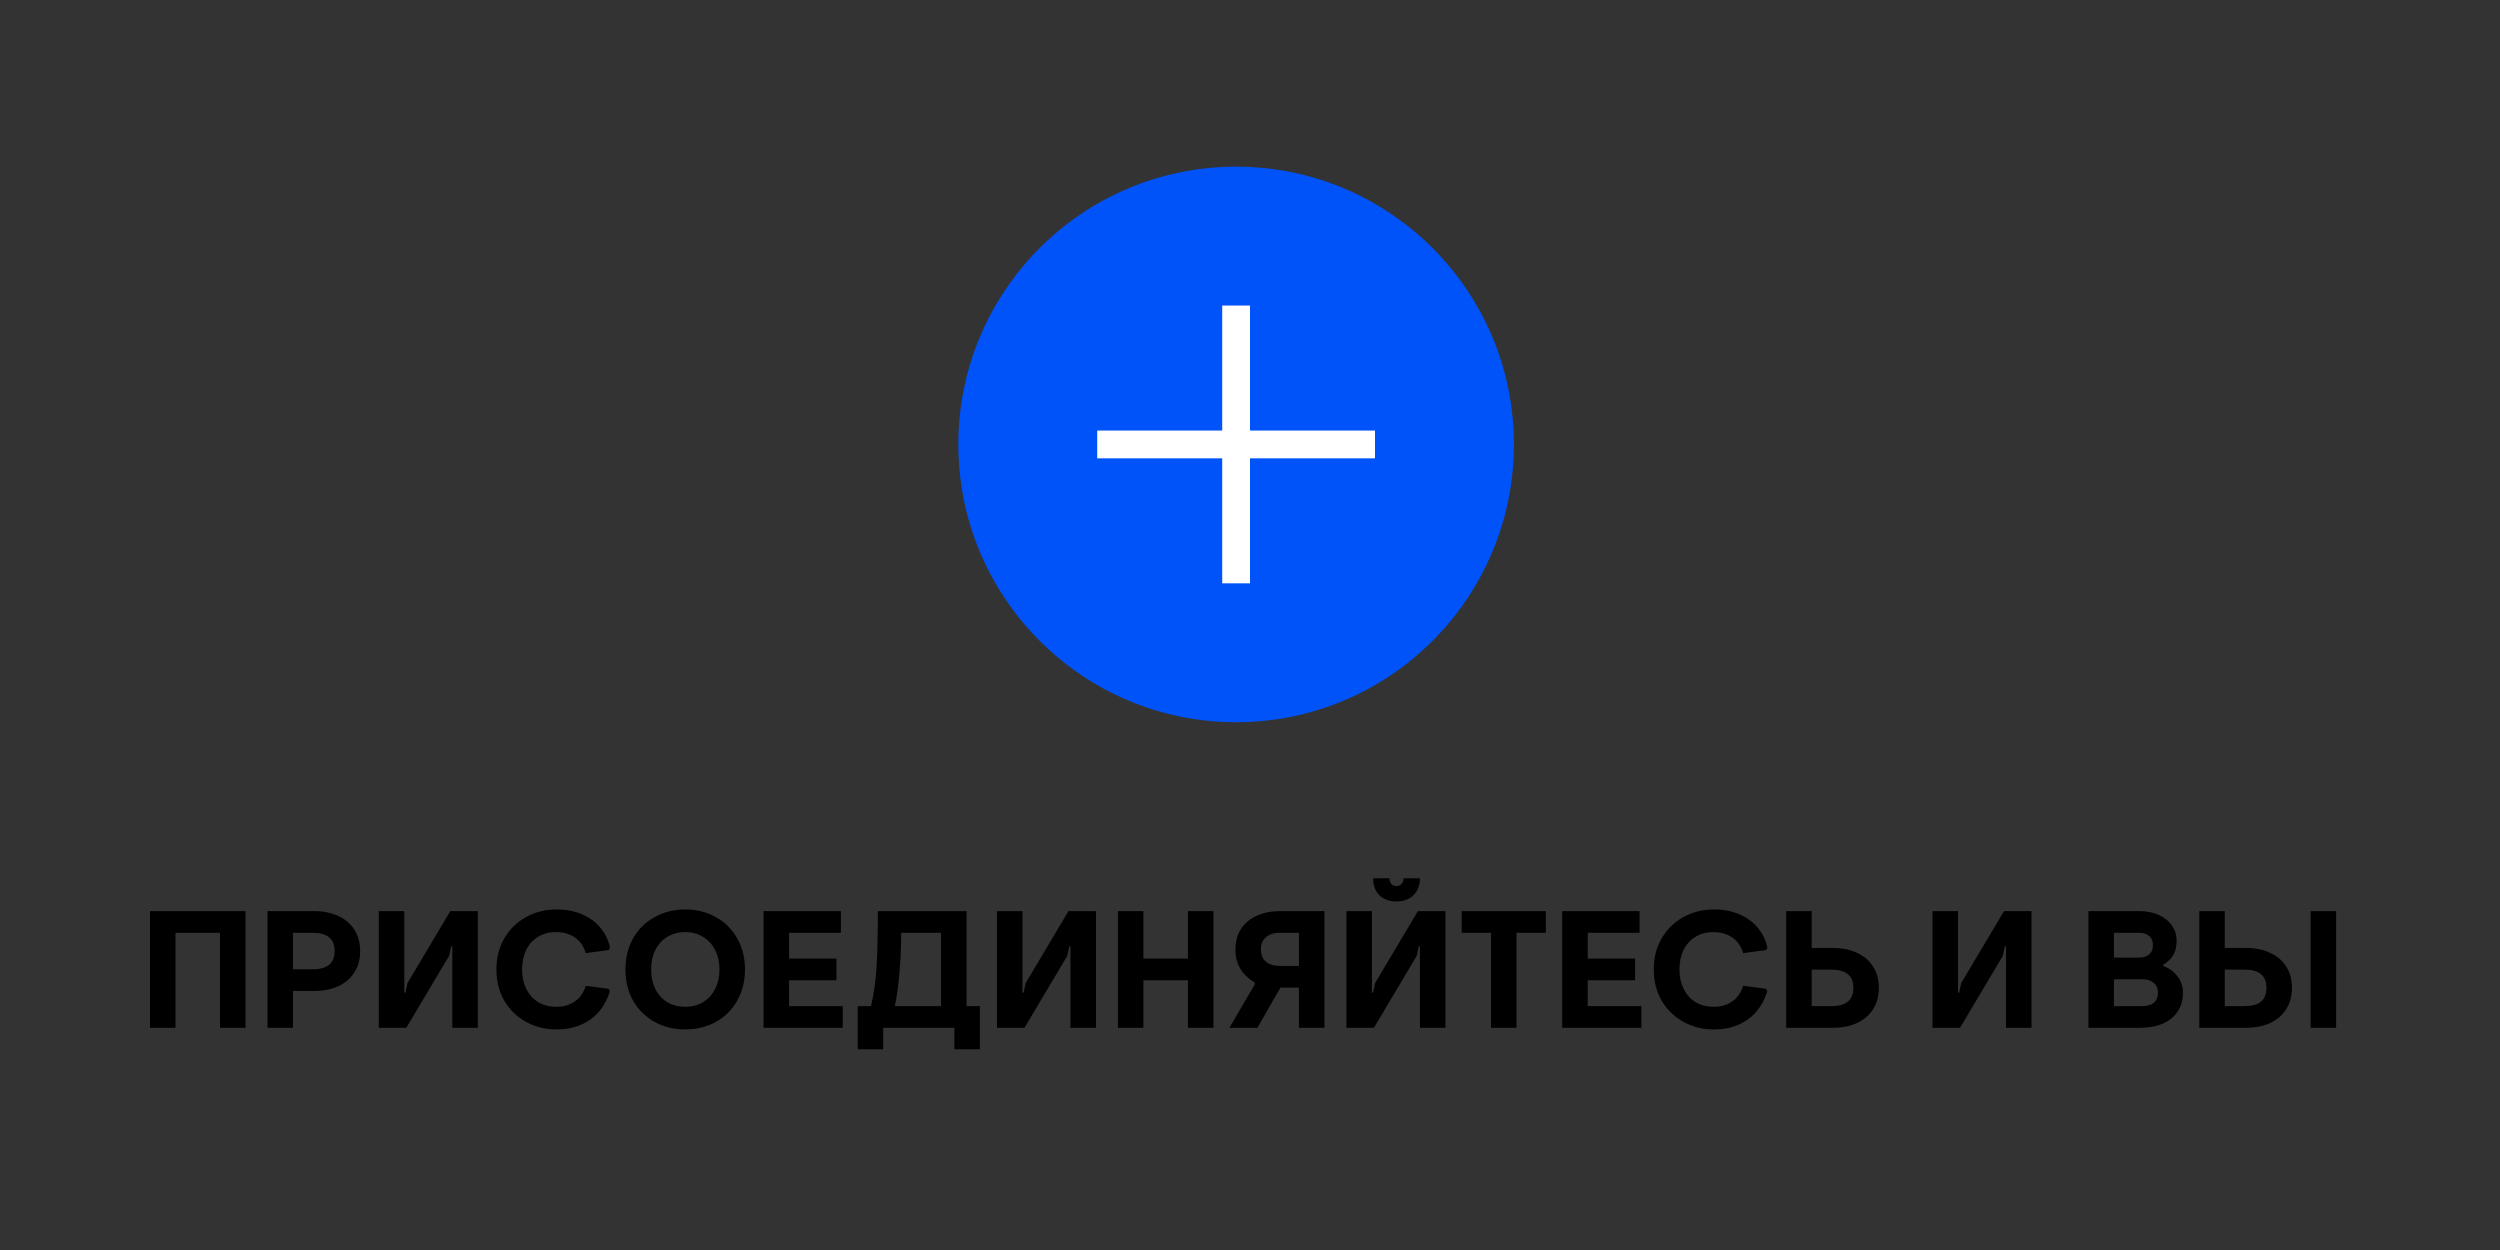 <?xml version="1.0" encoding="UTF-8"?> <svg xmlns="http://www.w3.org/2000/svg" width="180" height="90" viewBox="0 0 180 90" fill="none"><rect x="0" y="0" width="180" height="90" fill="#333333" stroke="none"/><circle cx="89" cy="32" r="20" fill="#0053F9"></circle><path d="M10.798 65.6H17.674V74H15.838V67.16H12.634V74H10.798V65.6ZM19.259 65.6H22.619C23.275 65.6 23.851 65.716 24.347 65.948C24.851 66.172 25.239 66.5 25.511 66.932C25.791 67.364 25.931 67.88 25.931 68.48C25.931 69.072 25.791 69.584 25.511 70.016C25.239 70.448 24.851 70.78 24.347 71.012C23.851 71.236 23.275 71.348 22.619 71.348H21.095V74H19.259V65.6ZM22.511 69.788C23.567 69.788 24.095 69.352 24.095 68.48C24.095 68.024 23.959 67.692 23.687 67.484C23.423 67.268 23.031 67.16 22.511 67.16H21.095V69.788H22.511ZM27.274 65.6H29.11V71.468H29.194L29.338 70.784L32.422 65.6H34.402V74H32.566V68.132H32.482L32.338 68.816L29.254 74H27.274V65.6ZM40.062 74.12C39.278 74.12 38.553 73.94 37.889 73.58C37.233 73.22 36.709 72.716 36.318 72.068C35.934 71.412 35.742 70.656 35.742 69.8C35.742 68.944 35.934 68.192 36.318 67.544C36.709 66.888 37.233 66.38 37.889 66.02C38.553 65.66 39.278 65.48 40.062 65.48C40.749 65.48 41.361 65.596 41.898 65.828C42.441 66.06 42.886 66.384 43.23 66.8C43.574 67.216 43.806 67.696 43.925 68.24L43.818 68.408L42.173 68.624C42.038 68.144 41.782 67.772 41.406 67.508C41.029 67.244 40.566 67.112 40.014 67.112C39.526 67.112 39.097 67.228 38.73 67.46C38.361 67.684 38.078 68 37.877 68.408C37.685 68.816 37.59 69.28 37.59 69.8C37.59 70.32 37.69 70.784 37.889 71.192C38.09 71.6 38.373 71.92 38.742 72.152C39.117 72.376 39.557 72.488 40.062 72.488C40.59 72.488 41.038 72.356 41.406 72.092C41.773 71.828 42.029 71.456 42.173 70.976L43.818 71.192L43.913 71.36C43.642 72.248 43.169 72.932 42.498 73.412C41.825 73.884 41.014 74.12 40.062 74.12ZM49.342 74.12C48.526 74.12 47.79 73.94 47.134 73.58C46.478 73.212 45.962 72.704 45.586 72.056C45.218 71.4 45.034 70.648 45.034 69.8C45.034 68.952 45.218 68.204 45.586 67.556C45.962 66.9 46.478 66.392 47.134 66.032C47.79 65.664 48.526 65.48 49.342 65.48C50.15 65.48 50.882 65.664 51.538 66.032C52.194 66.392 52.706 66.9 53.074 67.556C53.45 68.204 53.638 68.952 53.638 69.8C53.638 70.648 53.45 71.4 53.074 72.056C52.706 72.704 52.194 73.212 51.538 73.58C50.882 73.94 50.15 74.12 49.342 74.12ZM49.342 72.488C49.83 72.488 50.258 72.376 50.626 72.152C51.002 71.92 51.29 71.604 51.49 71.204C51.698 70.796 51.802 70.328 51.802 69.8C51.802 69.272 51.698 68.808 51.49 68.408C51.29 68 51.002 67.684 50.626 67.46C50.258 67.228 49.83 67.112 49.342 67.112C48.846 67.112 48.41 67.228 48.034 67.46C47.666 67.684 47.382 68 47.182 68.408C46.982 68.808 46.882 69.272 46.882 69.8C46.882 70.328 46.982 70.796 47.182 71.204C47.382 71.604 47.666 71.92 48.034 72.152C48.41 72.376 48.846 72.488 49.342 72.488ZM54.977 65.6H60.545V67.16H56.813V69.02H60.221V70.58H56.813V72.44H60.678V74H54.977V65.6ZM61.755 72.44H62.715C62.931 71.504 63.066 70.508 63.123 69.452C63.178 68.388 63.206 67.104 63.206 65.6H69.591V72.44H70.55V75.548H68.715V74H63.59V75.548H61.755V72.44ZM67.754 72.44V67.16H64.886C64.886 68.072 64.847 69 64.766 69.944C64.695 70.88 64.582 71.712 64.43 72.44H67.754ZM71.782 65.6H73.618V71.468H73.702L73.846 70.784L76.93 65.6H78.91V74H77.074V68.132H76.99L76.846 68.816L73.762 74H71.782V65.6ZM80.489 65.6H82.325V69.02H85.529V65.6H87.365V74H85.529V70.58H82.325V74H80.489V65.6ZM93.522 74V71.108H92.19L90.534 74H88.518L90.342 70.88V70.748C89.414 70.188 88.95 69.4 88.95 68.384C88.95 67.512 89.242 66.832 89.826 66.344C90.418 65.848 91.206 65.6 92.19 65.6H95.358V74H93.522ZM93.522 67.16H92.154C91.738 67.16 91.406 67.264 91.158 67.472C90.91 67.672 90.786 67.968 90.786 68.36C90.786 68.752 90.91 69.048 91.158 69.248C91.406 69.448 91.738 69.548 92.154 69.548H93.522V67.16ZM96.942 65.6H98.778V71.468H98.862L99.006 70.784L102.09 65.6H104.07V74H102.234V68.132H102.15L102.006 68.816L98.922 74H96.942V65.6ZM100.542 64.904C100.022 64.904 99.61 64.752 99.306 64.448C99.01 64.136 98.862 63.732 98.862 63.236H100.038C100.038 63.404 100.086 63.54 100.182 63.644C100.278 63.748 100.398 63.8 100.542 63.8C100.694 63.8 100.818 63.748 100.914 63.644C101.01 63.54 101.058 63.404 101.058 63.236H102.234C102.234 63.732 102.082 64.136 101.778 64.448C101.474 64.752 101.062 64.904 100.542 64.904ZM107.353 67.16H105.241V65.6H111.301V67.16H109.189V74H107.353V67.16ZM112.481 65.6H118.049V67.16H114.317V69.02H117.725V70.58H114.317V72.44H118.181V74H112.481V65.6ZM123.393 74.12C122.609 74.12 121.885 73.94 121.221 73.58C120.565 73.22 120.041 72.716 119.649 72.068C119.265 71.412 119.073 70.656 119.073 69.8C119.073 68.944 119.265 68.192 119.649 67.544C120.041 66.888 120.565 66.38 121.221 66.02C121.885 65.66 122.609 65.48 123.393 65.48C124.081 65.48 124.693 65.596 125.229 65.828C125.773 66.06 126.217 66.384 126.561 66.8C126.905 67.216 127.137 67.696 127.257 68.24L127.149 68.408L125.505 68.624C125.369 68.144 125.113 67.772 124.737 67.508C124.361 67.244 123.897 67.112 123.345 67.112C122.857 67.112 122.429 67.228 122.061 67.46C121.693 67.684 121.409 68 121.209 68.408C121.017 68.816 120.921 69.28 120.921 69.8C120.921 70.32 121.021 70.784 121.221 71.192C121.421 71.6 121.705 71.92 122.073 72.152C122.449 72.376 122.889 72.488 123.393 72.488C123.921 72.488 124.369 72.356 124.737 72.092C125.105 71.828 125.361 71.456 125.505 70.976L127.149 71.192L127.245 71.36C126.973 72.248 126.501 72.932 125.829 73.412C125.157 73.884 124.345 74.12 123.393 74.12ZM130.442 65.6V68.252H131.966C132.622 68.252 133.198 68.368 133.694 68.6C134.198 68.824 134.586 69.152 134.858 69.584C135.138 70.016 135.278 70.528 135.278 71.12C135.278 71.72 135.138 72.236 134.858 72.668C134.586 73.1 134.198 73.432 133.694 73.664C133.198 73.888 132.622 74 131.966 74H128.606V65.6H130.442ZM130.442 72.44H131.858C132.378 72.44 132.77 72.336 133.034 72.128C133.306 71.912 133.442 71.576 133.442 71.12C133.442 70.248 132.914 69.812 131.858 69.812H130.442V72.44ZM139.142 65.6H140.978V71.468H141.062L141.206 70.784L144.29 65.6H146.27V74H144.434V68.132H144.35L144.206 68.816L141.122 74H139.142V65.6ZM150.368 65.6H154.016C154.552 65.6 155.024 65.692 155.432 65.876C155.84 66.06 156.156 66.316 156.38 66.644C156.604 66.964 156.716 67.324 156.716 67.724C156.716 68.148 156.636 68.496 156.476 68.768C156.316 69.032 156.076 69.264 155.756 69.464V69.548C156.18 69.708 156.52 69.956 156.776 70.292C157.04 70.62 157.172 71.028 157.172 71.516C157.172 72.004 157.048 72.436 156.8 72.812C156.56 73.188 156.208 73.48 155.744 73.688C155.288 73.896 154.744 74 154.112 74H150.368V65.6ZM153.98 68.948C154.308 68.948 154.56 68.872 154.736 68.72C154.92 68.568 155.012 68.348 155.012 68.06C155.012 67.764 154.92 67.54 154.736 67.388C154.56 67.236 154.308 67.16 153.98 67.16H152.204V68.948H153.98ZM154.28 72.44C154.608 72.44 154.872 72.36 155.072 72.2C155.272 72.032 155.372 71.788 155.372 71.468C155.372 71.156 155.268 70.92 155.06 70.76C154.86 70.592 154.6 70.508 154.28 70.508H152.204V72.44H154.28ZM160.185 65.6V68.252H161.709C162.365 68.252 162.941 68.368 163.437 68.6C163.941 68.824 164.329 69.152 164.601 69.584C164.881 70.016 165.021 70.528 165.021 71.12C165.021 71.72 164.881 72.236 164.601 72.668C164.329 73.1 163.941 73.432 163.437 73.664C162.941 73.888 162.365 74 161.709 74H158.349V65.6H160.185ZM166.365 65.6H168.201V74H166.365V65.6ZM160.185 72.44H161.601C162.121 72.44 162.513 72.336 162.777 72.128C163.049 71.912 163.185 71.576 163.185 71.12C163.185 70.248 162.657 69.812 161.601 69.812H160.185V72.44Z" fill="black"></path><path d="M89 22L89 42" stroke="white" stroke-width="2"></path><path d="M99 32L79 32" stroke="white" stroke-width="2"></path></svg> 